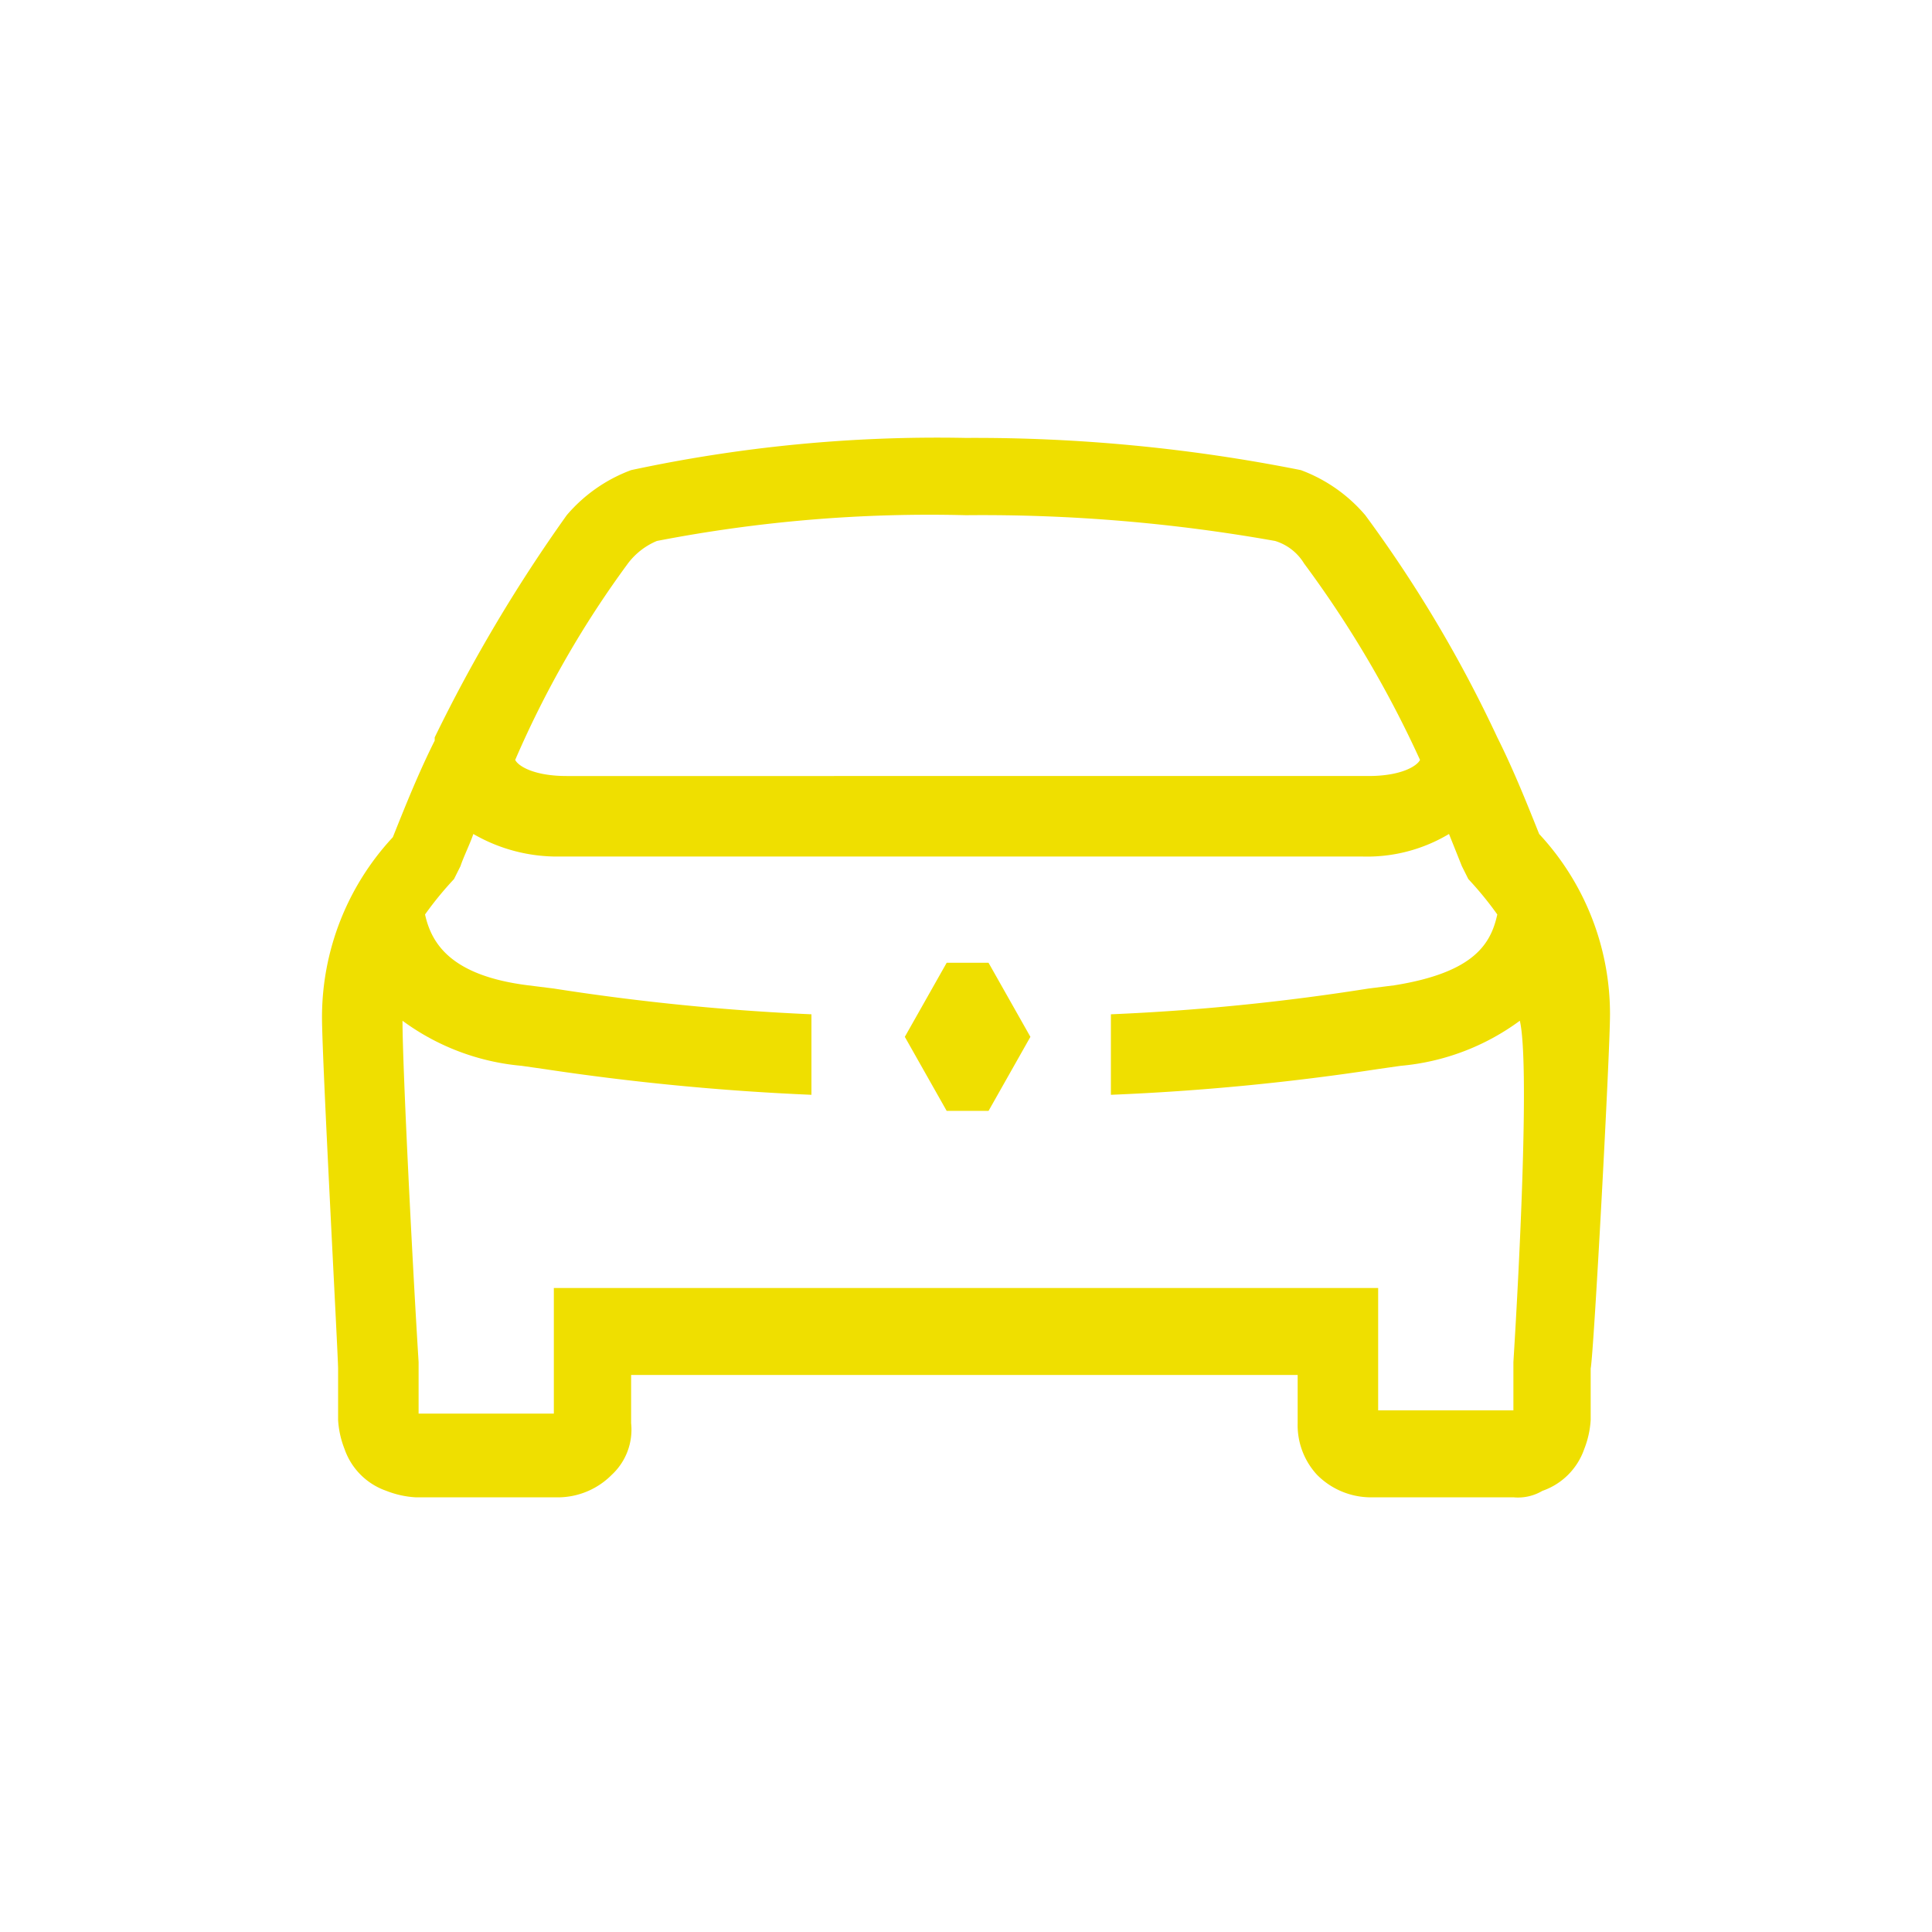 <svg xmlns="http://www.w3.org/2000/svg" width="60" height="60" viewBox="0 0 60 60"><g data-name="グループ 109"><path data-name="パス 76" d="M50 31.5a8.211 8.211 0 00-2.2-5.6c-.4-1-.8-2-1.3-3a40.461 40.461 0 00-4.1-6.9 4.831 4.831 0 00-2-1.4 51.644 51.644 0 00-10.4-1 45.3 45.3 0 00-10.4 1 4.831 4.831 0 00-2 1.4 48.226 48.226 0 00-4.1 6.9v.1c-.5 1-.9 2-1.3 3a8.211 8.211 0 00-2.2 5.6c0 1.3.5 10.5.5 10.9v1.6a2.92 2.92 0 00.2.9 2.1 2.1 0 001.3 1.3 2.92 2.92 0 00.9.2h4.5a2.36 2.36 0 001.6-.7 1.909 1.909 0 00.6-1.6v-1.5h20.7v1.5a2.271 2.271 0 00.6 1.6 2.36 2.36 0 001.6.7H47a1.486 1.486 0 00.9-.2 2.1 2.1 0 001.3-1.3 2.92 2.92 0 00.2-.9v-1.6c.1-.5.6-9.8.6-11m-30.5-14a2.178 2.178 0 01.9-.7A44.475 44.475 0 0130 16a51.848 51.848 0 019.6.8 1.6 1.6 0 01.9.7 33.743 33.743 0 013.6 6.1c-.1.2-.6.5-1.6.5H17.6c-1 0-1.5-.3-1.6-.5a31.017 31.017 0 013.5-6.1M47 42.3v1.5h-4.2V40H17.2v3.9H13v-1.6c-.2-3.2-.5-9.2-.5-10.6a7.326 7.326 0 003.7 1.4l.7.1a77.672 77.672 0 008.3.8v-2.5a72.239 72.239 0 01-8-.8l-.8-.1c-2.4-.3-3-1.3-3.2-2.2a10.63 10.63 0 01.9-1.1l.1-.2.1-.2c.1-.3.3-.7.4-1a5.189 5.189 0 002.7.7h24.9a4.953 4.953 0 002.7-.7l.4 1 .1.2.1.2a10.63 10.63 0 01.9 1.1c-.2.9-.7 1.8-3.2 2.2l-.8.1a69.91 69.91 0 01-8 .8V34a75.255 75.255 0 008.3-.8l.7-.1a7.326 7.326 0 003.7-1.4c.3 1.3 0 7.4-.2 10.6M29.4 29.9l-1.3 2.3 1.3 2.3h1.3l1.3-2.3-1.3-2.3z" fill="#efdf00"/><path data-name="長方形 94" fill="none" d="M0 0h60v60H0z"/></g></svg>